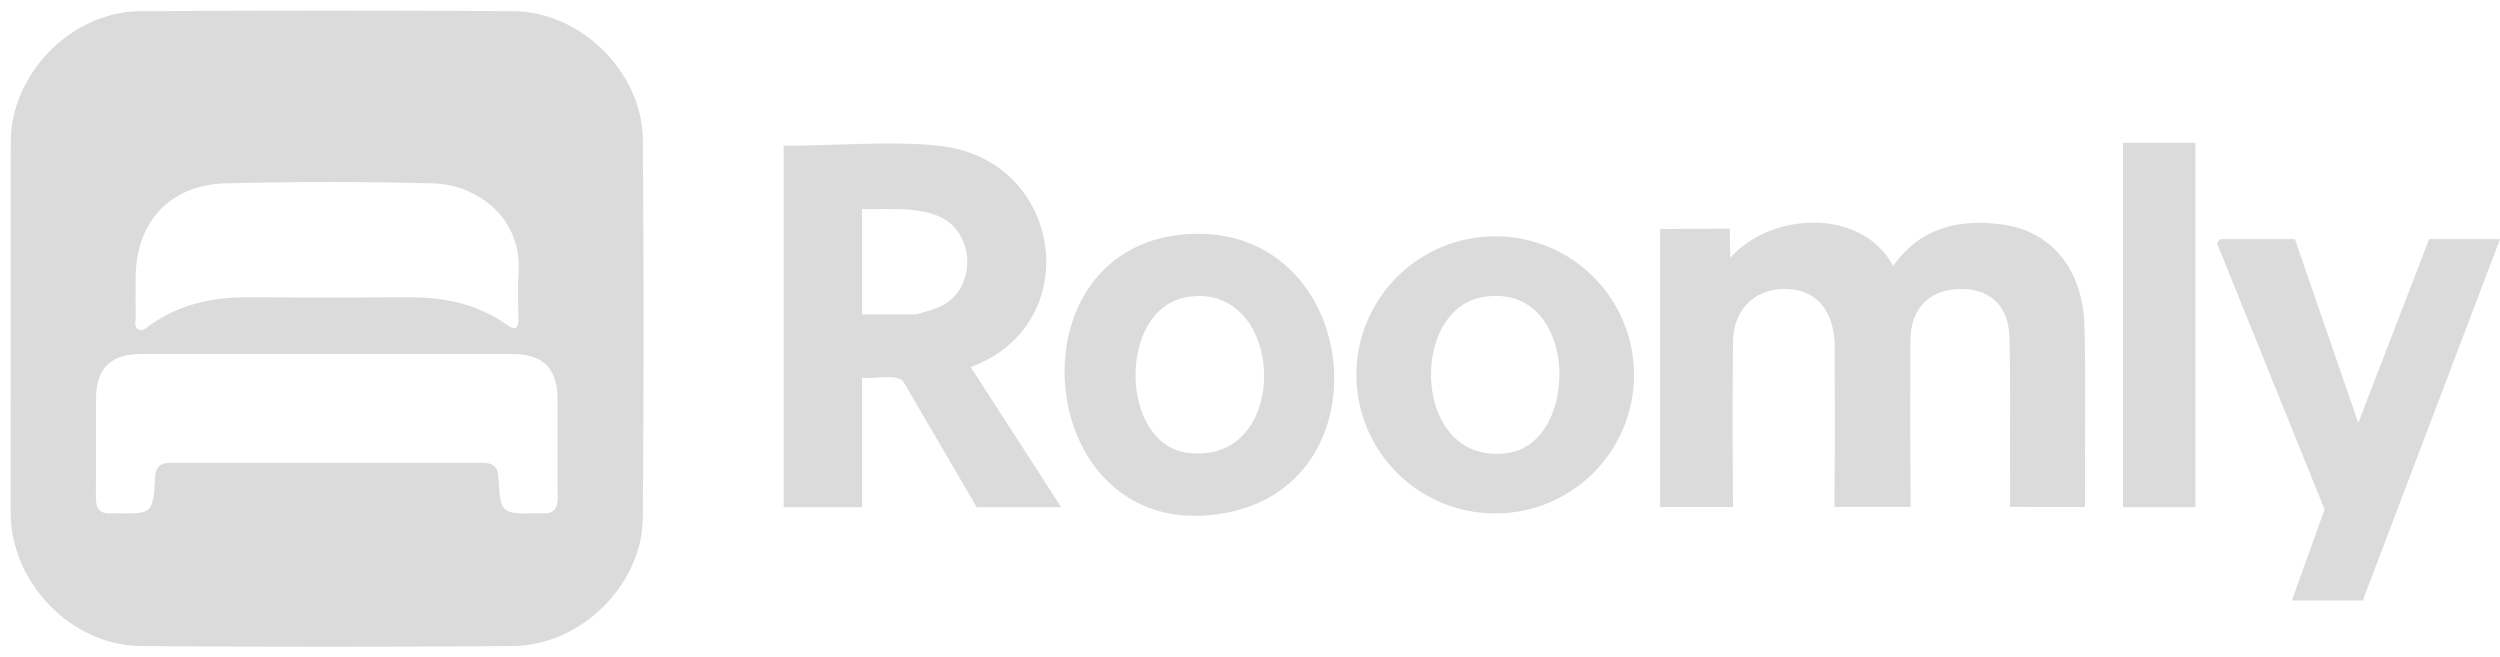 <svg width="118" height="31" viewBox="0 0 118 31" fill="none" xmlns="http://www.w3.org/2000/svg">
<g clip-path="url(#clip0_16096_11824)">
<path fill-rule="evenodd" clip-rule="evenodd" d="M6.609 0.53C3.372 0.554 0.529 3.462 0.507 6.676L0.503 24.227C0.521 27.516 3.373 30.472 6.662 30.495C12.509 30.537 18.355 30.538 24.202 30.494C27.416 30.47 30.317 27.61 30.341 24.435C30.387 18.49 30.39 12.544 30.341 6.599C30.315 3.402 27.416 0.546 24.22 0.527C18.351 0.493 12.48 0.488 6.609 0.53ZM23.915 15.321C24.34 15.642 24.476 15.472 24.47 15.063C24.468 14.923 24.465 14.784 24.462 14.644C24.45 14.05 24.438 13.454 24.477 12.864C24.646 10.315 22.56 8.707 20.422 8.653C17.172 8.571 13.916 8.572 10.666 8.653C8.002 8.72 6.399 10.494 6.402 13.146C6.402 13.311 6.402 13.477 6.401 13.643L6.401 13.643C6.399 14.069 6.397 14.495 6.408 14.919C6.409 14.974 6.403 15.033 6.397 15.093C6.377 15.278 6.357 15.471 6.555 15.562C6.72 15.639 6.868 15.518 7.005 15.406C7.042 15.376 7.079 15.346 7.115 15.321C8.483 14.365 9.991 14.032 11.669 14.032C12.809 14.032 15.26 14.042 15.515 14.044C15.487 14.044 15.485 14.045 15.515 14.045C15.544 14.045 15.543 14.044 15.515 14.044C15.77 14.042 18.22 14.032 19.36 14.032C21.039 14.032 22.546 14.365 23.915 15.321ZM23.524 22.516C23.487 21.845 23.064 21.845 22.593 21.845C21.649 21.845 20.706 21.844 19.762 21.843H19.762H19.762C18.315 21.842 16.869 21.841 15.423 21.843C13.977 21.841 12.531 21.842 11.085 21.843C10.141 21.844 9.197 21.845 8.254 21.845C7.783 21.845 7.36 21.845 7.323 22.516C7.224 24.263 7.205 24.263 5.406 24.227C5.39 24.227 5.375 24.227 5.359 24.226C5.327 24.226 5.295 24.224 5.263 24.227C4.702 24.27 4.517 23.995 4.524 23.459C4.536 22.548 4.533 21.637 4.53 20.726C4.529 20.098 4.527 19.47 4.53 18.841C4.537 17.386 5.213 16.712 6.655 16.71C8.603 16.709 10.552 16.709 12.5 16.71L12.51 16.71H12.511H12.511H12.511C13.481 16.71 14.452 16.71 15.422 16.71L15.423 16.709L15.425 16.71C16.395 16.71 17.366 16.71 18.336 16.71H18.336H18.336L18.347 16.71C20.295 16.709 22.244 16.709 24.192 16.71C25.634 16.712 26.31 17.386 26.317 18.841C26.32 19.47 26.318 20.098 26.317 20.726C26.314 21.637 26.311 22.548 26.323 23.459C26.33 23.995 26.145 24.27 25.584 24.227C25.552 24.224 25.52 24.226 25.488 24.226C25.472 24.227 25.456 24.227 25.441 24.227C23.642 24.263 23.622 24.263 23.524 22.516Z" fill="#DBDBDB"/>
<path d="M94.562 10.603C92.509 10.306 90.654 10.727 89.357 12.553C87.902 9.822 83.625 9.966 81.674 12.163L81.674 12.163L81.673 12.165L81.674 12.163C81.653 11.705 81.646 11.252 81.646 10.793C81.539 10.793 79.41 10.804 78.359 10.809C78.359 15.183 78.356 19.556 78.356 23.93H81.801C81.775 21.326 81.768 18.72 81.801 16.117C81.818 14.643 82.778 13.672 84.159 13.637C85.542 13.603 86.425 14.439 86.577 15.94C86.605 16.208 86.597 16.479 86.597 16.748C86.599 18.856 86.615 20.962 86.59 23.07L86.587 23.928H90.18V22.995C90.149 20.691 90.165 18.388 90.17 16.084C90.173 14.607 91.018 13.7 92.431 13.641C93.869 13.581 94.802 14.39 94.844 15.89C94.903 17.967 94.862 20.045 94.874 22.123V23.928C96.053 23.928 97.232 23.931 98.411 23.931V23.25C98.401 20.627 98.46 18.004 98.386 15.384C98.311 12.742 96.857 10.934 94.562 10.603Z" fill="#DBDBDB"/>
<path d="M44.321 6.88C50.194 7.5 51.302 15.306 45.817 17.326L50.087 23.937H46.101L42.611 17.968C42.221 17.646 41.218 17.905 40.69 17.825V23.938L36.988 23.935C36.988 23.903 36.988 23.739 36.988 23.725V6.88C39.355 6.88 42.024 6.638 44.321 6.88ZM40.692 14.84H43.184C43.325 14.84 44.187 14.561 44.38 14.471C45.859 13.781 46.084 11.649 44.891 10.578C43.874 9.664 41.968 9.907 40.692 9.865V14.84Z" fill="#DBDBDB"/>
<path d="M77.126 17.694C77.126 21.306 74.193 24.235 70.575 24.235C66.957 24.235 64.023 21.308 64.023 17.694C64.023 14.081 66.957 11.153 70.575 11.153C74.193 11.153 77.126 14.081 77.126 17.694ZM69.983 14.022C66.427 14.627 66.688 22.104 71.222 21.37C74.64 20.816 74.512 13.251 69.983 14.022Z" fill="#DBDBDB"/>
<path d="M56.327 11.037C64.178 10.809 65.521 22.686 57.955 24.189C48.694 26.029 47.324 11.298 56.327 11.037ZM56.03 14.022C52.726 14.577 52.852 20.928 56.009 21.367C61.03 22.063 60.733 13.233 56.03 14.022Z" fill="#DBDBDB"/>
<path d="M108.32 11.288L111.311 19.959L114.655 11.288H118.001L111.523 28.344H108.178L109.719 24.044L104.68 11.576C104.555 11.488 104.816 11.286 104.833 11.286H108.322L108.32 11.288Z" fill="#DBDBDB"/>
<path d="M103.622 6.739H100.204V23.938H103.622V6.739Z" fill="#DBDBDB"/>
</g>
<defs>
<clipPath id="clip0_16096_11824">
<rect width="117.651" height="30" fill="white" transform="translate(0.35 0.5)"/>
</clipPath>
</defs>
</svg>
